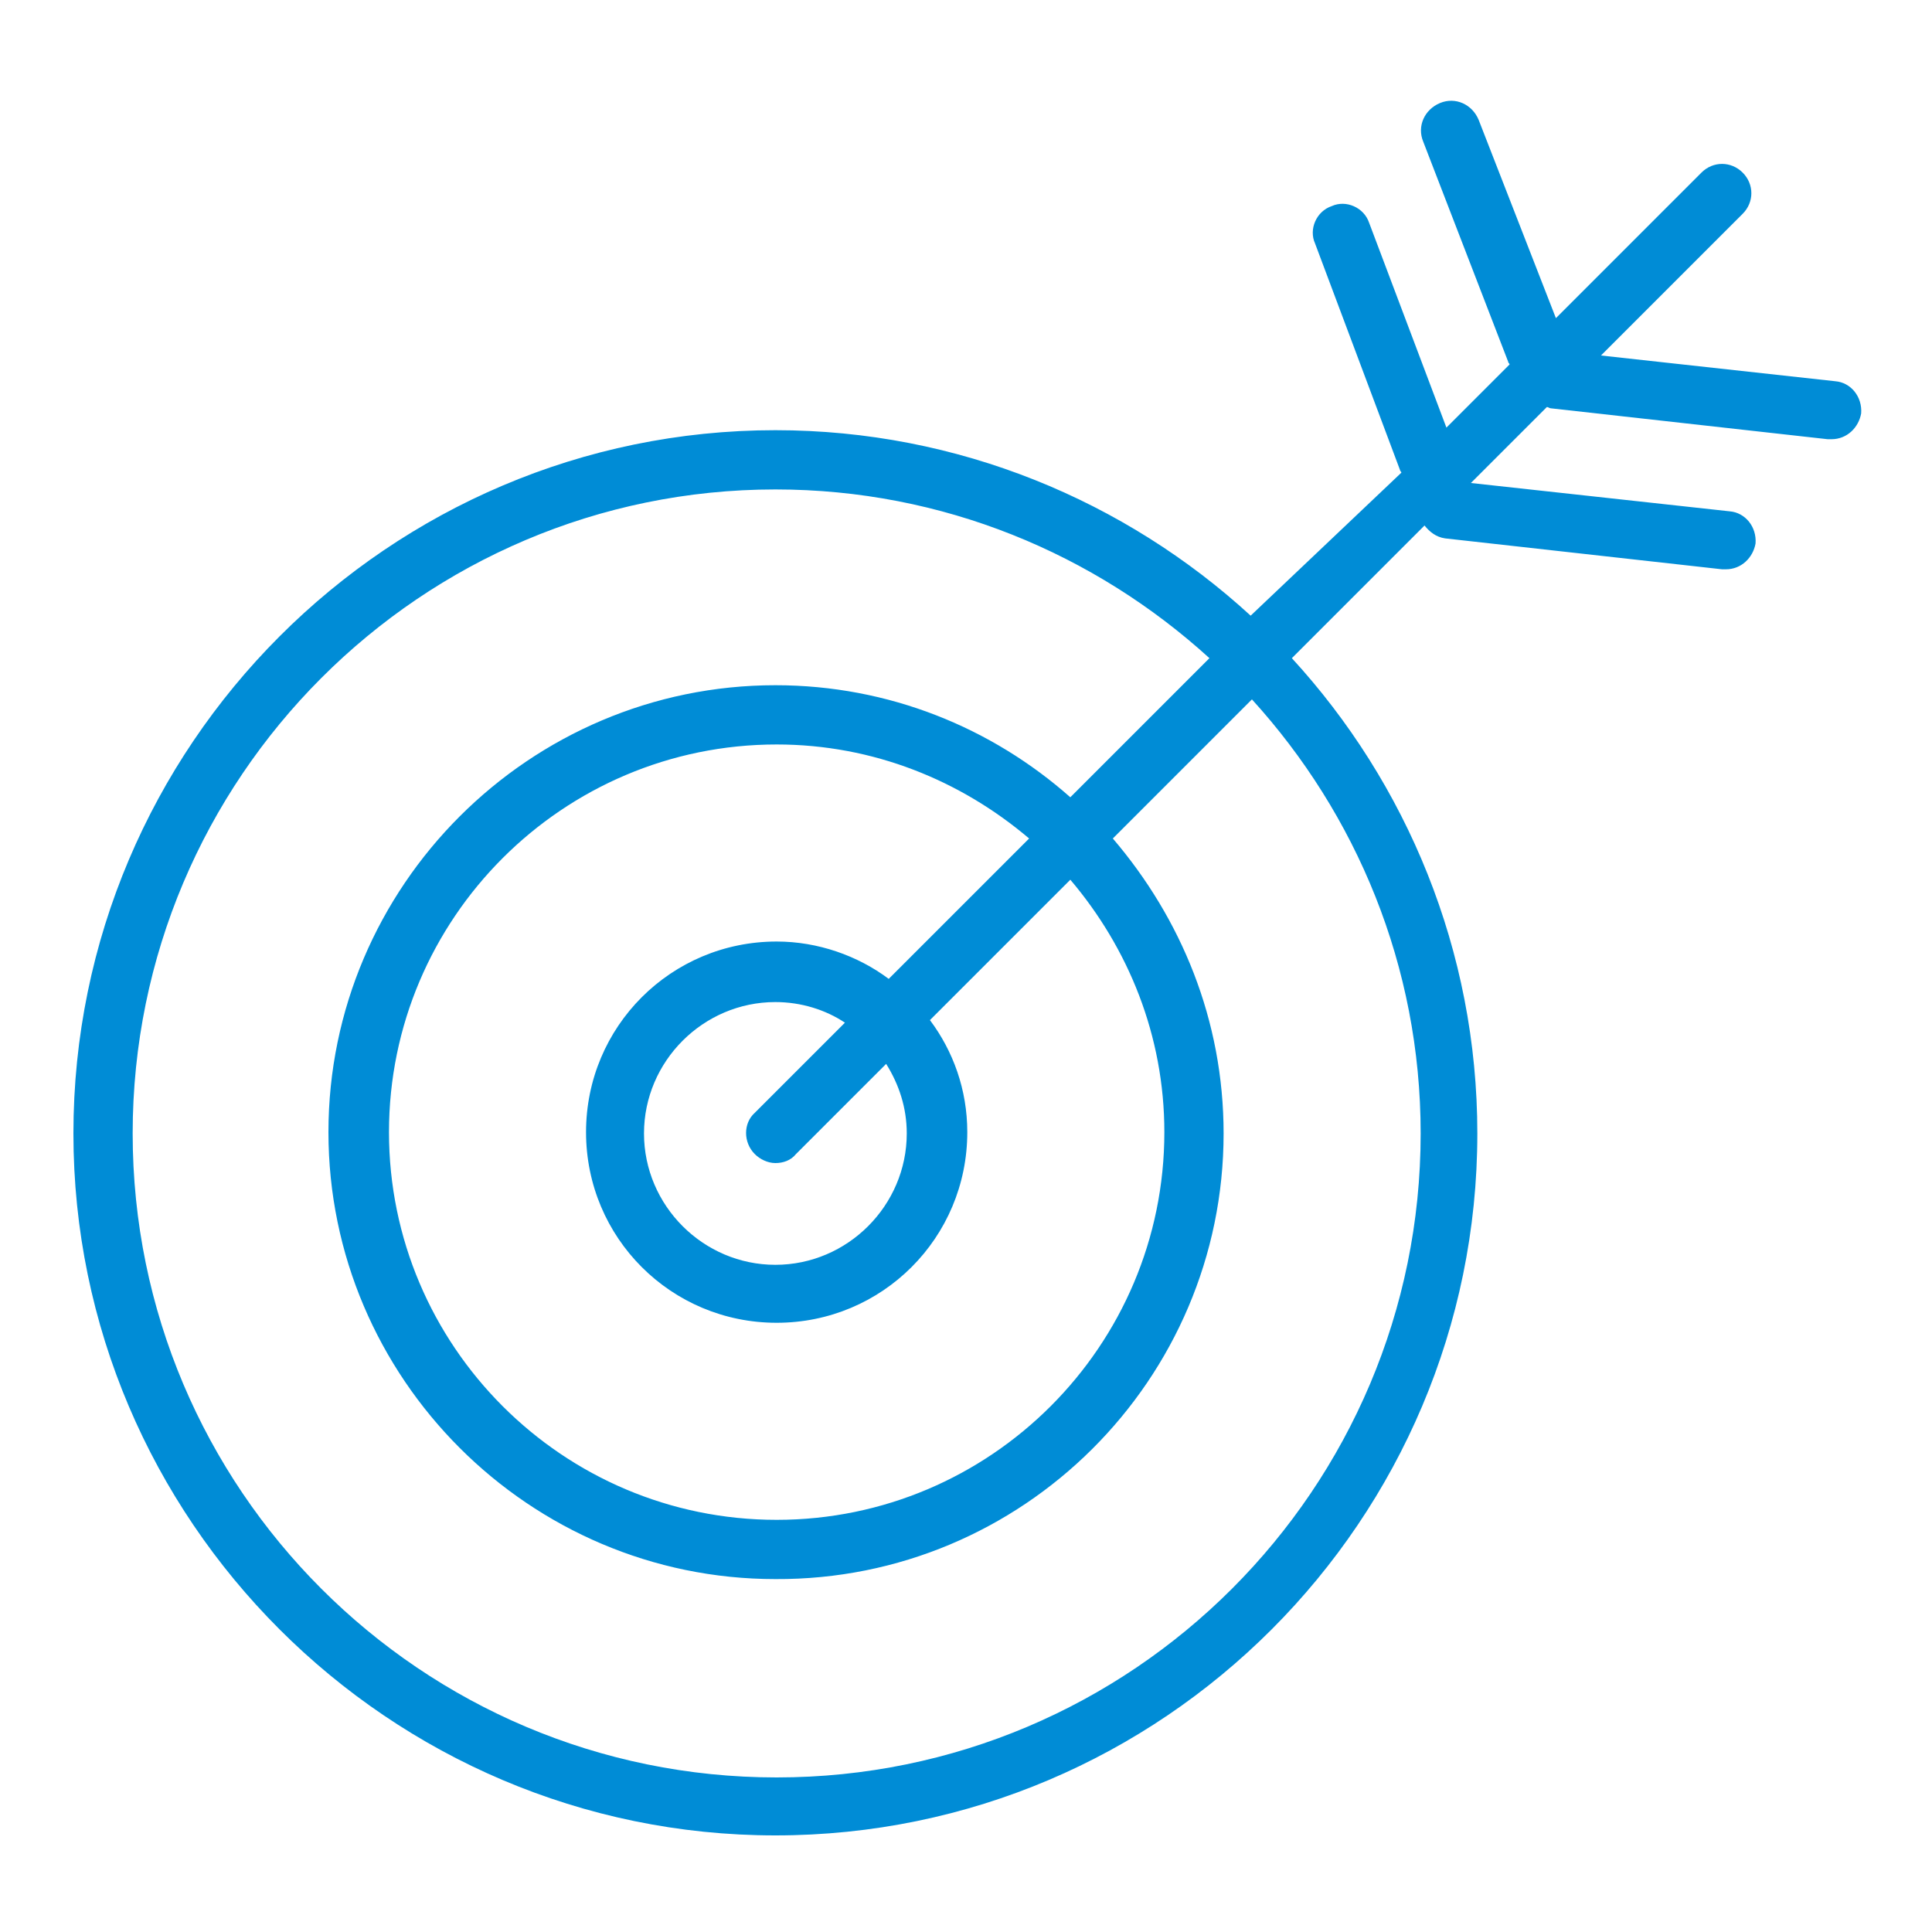 <?xml version="1.0" encoding="UTF-8"?>
<!-- Generator: Adobe Illustrator 24.0.2, SVG Export Plug-In . SVG Version: 6.00 Build 0)  -->
<svg xmlns="http://www.w3.org/2000/svg" xmlns:xlink="http://www.w3.org/1999/xlink" version="1.1" id="Capa_1" x="0px" y="0px" viewBox="0 0 150 150" style="enable-background:new 0 0 150 150;" xml:space="preserve">
<style type="text/css">
	.st0{fill:#008CD6;}
</style>
<g id="XMLID_4017_">
	<path id="XMLID_4018_" class="st0" d="M60.2,142.5c30.1,0,54.5-24.5,54.5-54.5c0-14.2-5.5-27.2-14.4-36.9l10.3-10.3   c0.4,0.5,0.9,0.9,1.6,1l21.5,2.4c0.1,0,0.2,0,0.3,0c1.2,0,2.1-0.9,2.3-2c0.1-1.3-0.8-2.4-2-2.5l-20.1-2.2l5.9-5.9   c0.1,0,0.2,0.1,0.3,0.1l21.5,2.4c0.1,0,0.2,0,0.3,0c1.2,0,2.1-0.9,2.3-2c0.1-1.3-0.8-2.4-2-2.5l-18.2-2l11-11   c0.9-0.9,0.9-2.3,0-3.2c-0.9-0.9-2.3-0.9-3.2,0l-11.3,11.3l-6-15.4c-0.5-1.2-1.8-1.8-3-1.3c-1.2,0.5-1.8,1.8-1.3,3l6.6,17.1   c0,0.1,0.1,0.1,0.1,0.2l-4.9,4.9l-6-15.9c-0.4-1.2-1.8-1.8-2.9-1.3c-1.2,0.4-1.8,1.8-1.3,2.9l6.6,17.6c0,0.1,0.1,0.1,0.1,0.2   L97.1,47.8c-9.7-8.9-22.7-14.4-36.9-14.4C30.2,33.4,5.7,57.9,5.7,88C5.7,118,30.2,142.5,60.2,142.5z M60.2,38   c13,0,24.8,5,33.7,13.1L83.1,61.9C77,56.5,69,53.2,60.2,53.2c-19.1,0-34.7,15.6-34.7,34.7c0,19.1,15.6,34.7,34.7,34.7   C79.4,122.7,95,107.1,95,88c0-8.8-3.3-16.7-8.6-22.9l10.8-10.8c8.1,8.9,13.1,20.7,13.1,33.7c0,27.6-22.4,50-50,50   c-27.6,0-50-22.4-50-50C10.3,60.4,32.7,38,60.2,38z M58.6,89.6c0.4,0.4,1,0.7,1.6,0.7c0.6,0,1.2-0.2,1.6-0.7l7-7   c1,1.6,1.6,3.4,1.6,5.4c0,5.6-4.6,10.2-10.2,10.2C54.6,98.2,50,93.6,50,88c0-5.6,4.6-10.2,10.2-10.2c2,0,3.9,0.6,5.4,1.6l-7,7   C57.7,87.2,57.7,88.7,58.6,89.6z M69,76c-2.4-1.8-5.5-2.9-8.7-2.9c-8.2,0-14.8,6.6-14.8,14.8c0,8.2,6.6,14.8,14.8,14.8   c8.2,0,14.8-6.6,14.8-14.8c0-3.3-1.1-6.3-2.9-8.7l10.9-10.9c4.5,5.3,7.3,12.1,7.3,19.6c0,16.6-13.5,30.1-30.1,30.1   c-16.6,0-30.1-13.5-30.1-30.1c0-16.6,13.5-30.1,30.1-30.1c7.5,0,14.3,2.8,19.6,7.3L69,76z"></path>
</g>
</svg>

